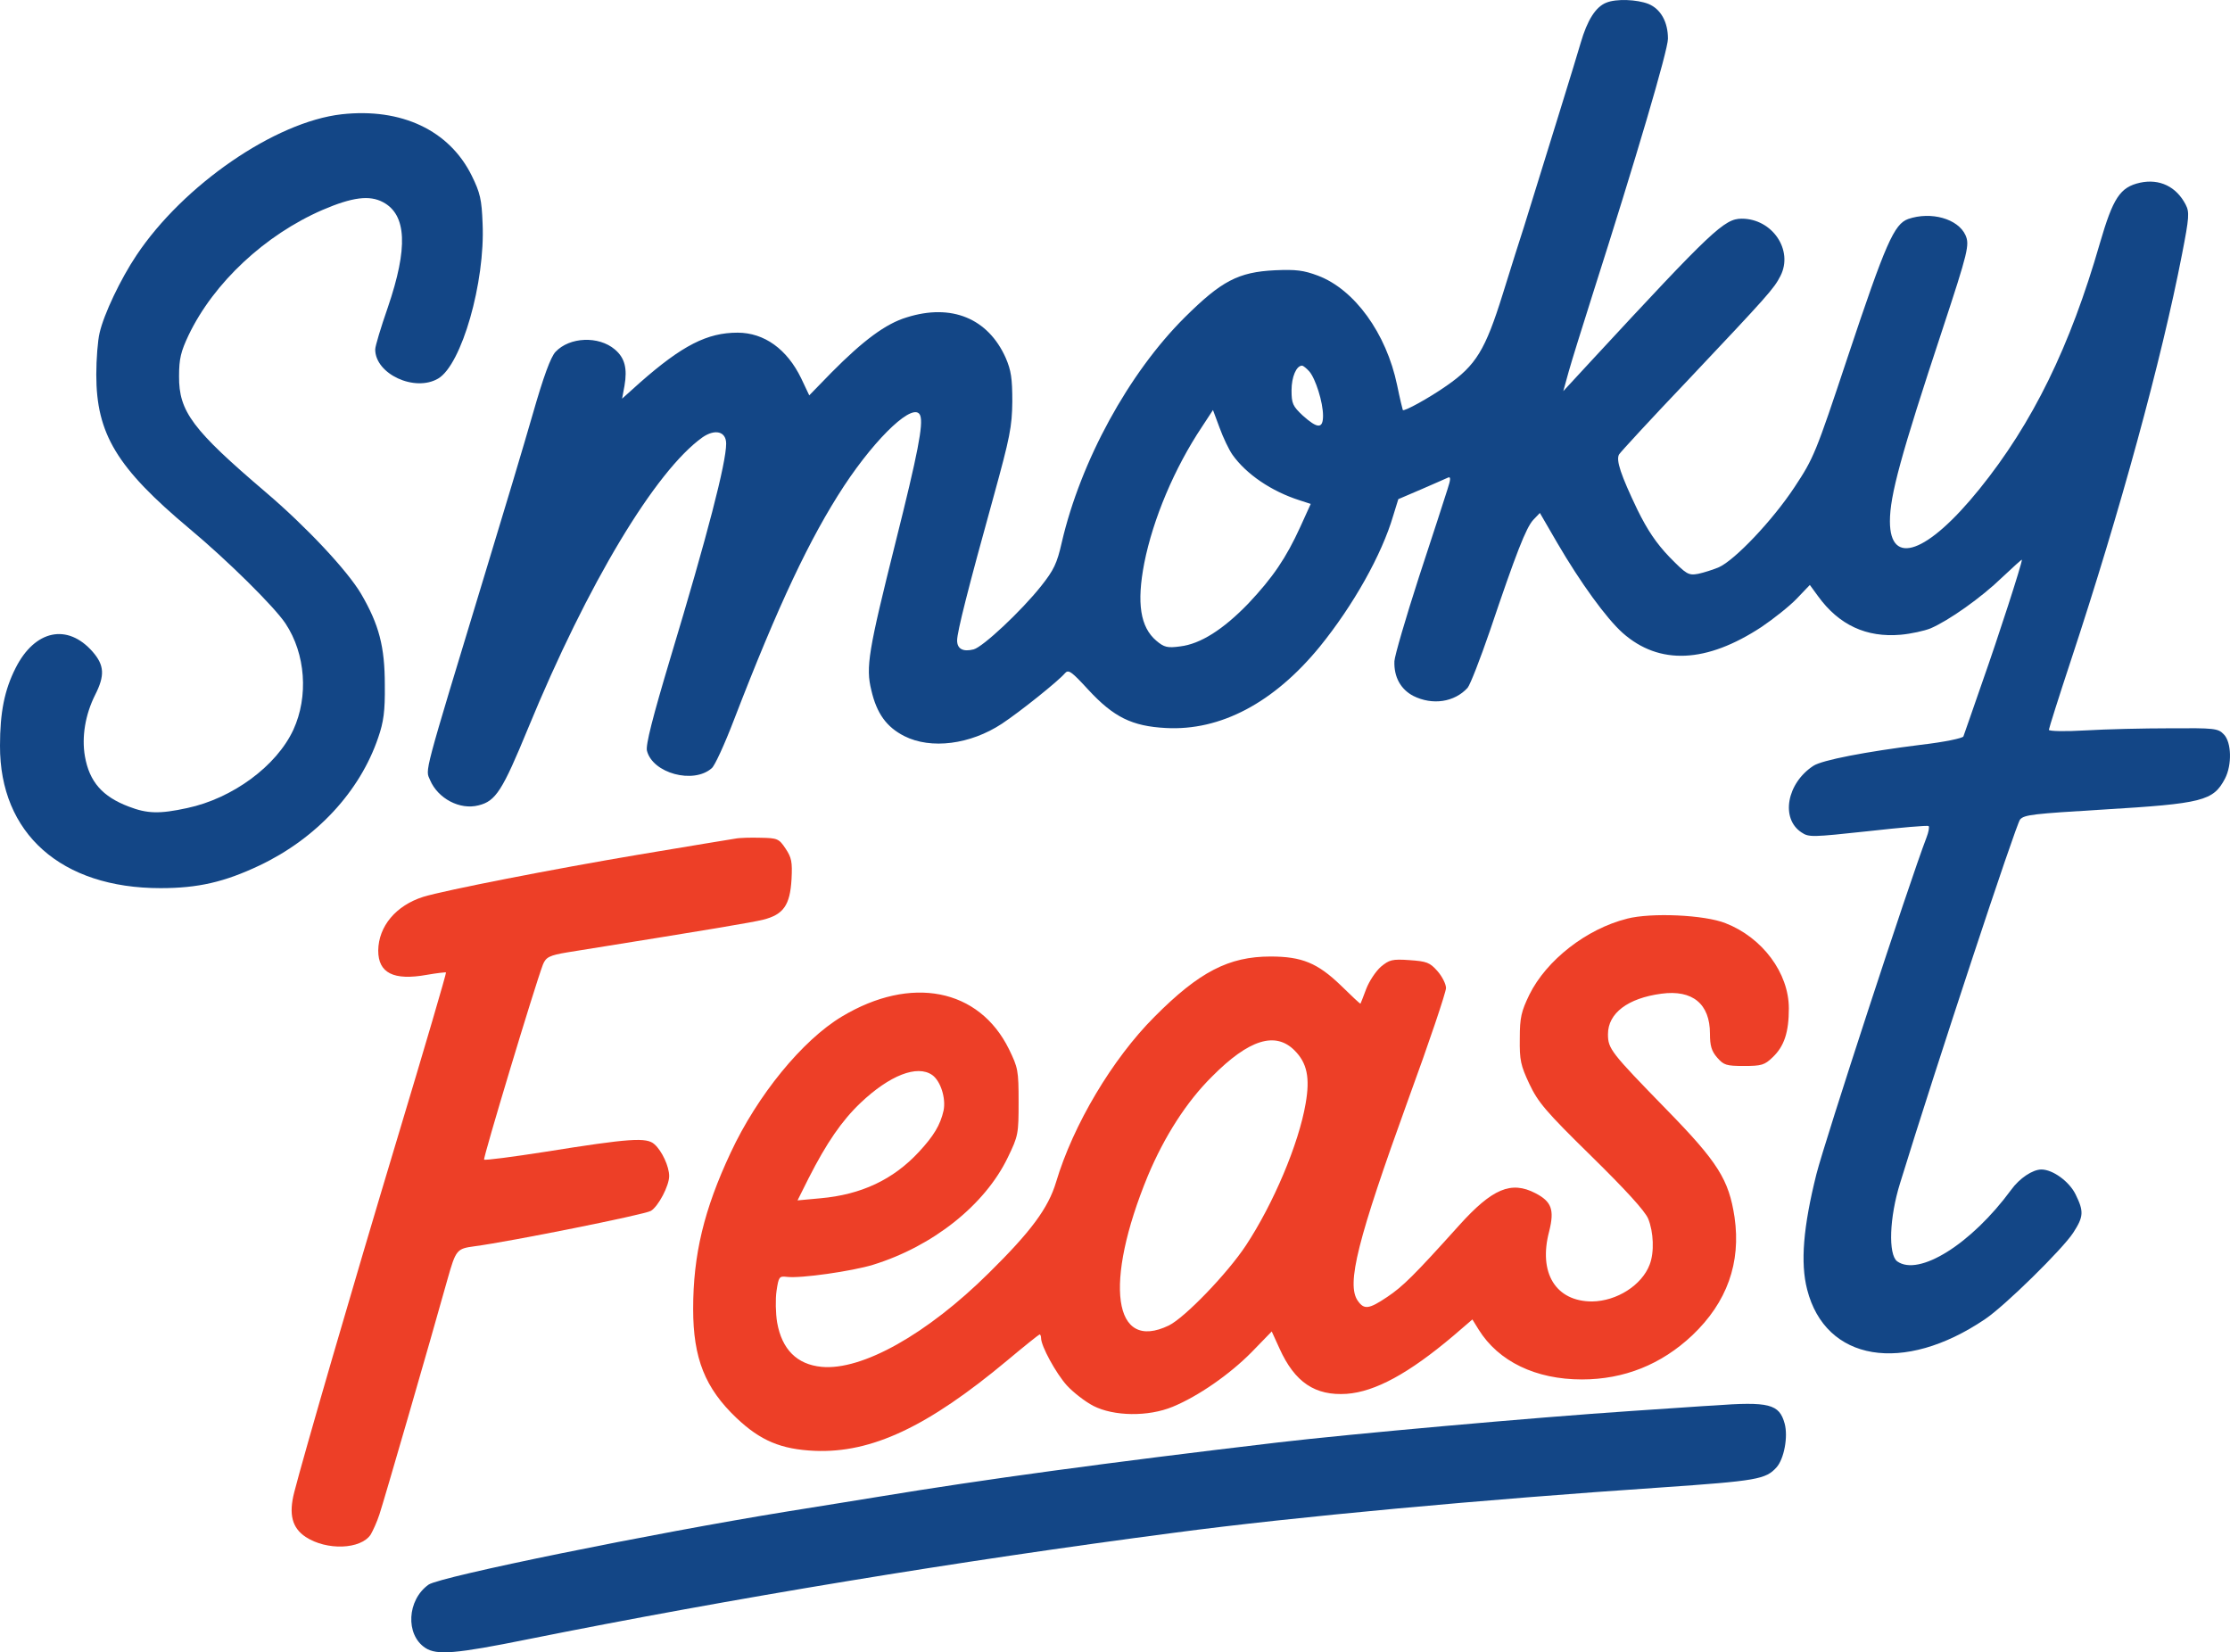 <?xml version="1.0" encoding="UTF-8"?>
<svg id="Layer_1" data-name="Layer 1" xmlns="http://www.w3.org/2000/svg" viewBox="0 0 2186.28 1619.91">
  <defs>
    <style>
      .cls-1 {
        fill: #134686;
      }

      .cls-2 {
        fill: #ed3f27;
      }
    </style>
  </defs>
  <path class="cls-1" d="M1574.69,2.66c-10.29,4.12-18.53,17.06-25,39.4-5,17.35-32.05,104.39-55.58,180.26-3.23,9.7-12.64,39.7-20.88,66.16-17.06,54.7-26.17,69.69-54.99,89.69-16.76,11.76-41.76,25.58-42.93,23.82-.29-.59-2.94-11.47-5.59-24.41-10.59-50.87-41.76-93.81-77.63-107.33-14.11-5.29-21.47-6.18-42.05-5.29-36.17,1.76-52.64,10.59-88.51,46.17-54.99,54.7-102.04,140.85-120.56,220.55-4.7,20.88-7.94,27.35-20.29,42.93-19.41,24.41-57.05,59.69-66.16,62.05-10.59,2.65-16.17-.59-16.17-8.82s10.59-50.28,35.88-141.44c15.88-57.64,17.94-67.93,18.23-92.63,0-22.94-1.18-30.58-6.47-42.93-17.35-38.82-53.22-53.52-97.04-39.7-20.58,6.18-42.64,22.64-73.81,54.11l-21.76,22.35-7.94-16.76c-13.82-28.52-36.17-44.7-62.34-44.7-29.7,0-54.11,12.35-95.86,49.11l-17.35,15.59,2.35-12.64c2.94-17.06.29-27.35-9.41-35.58-15.88-13.53-44.4-12.35-58.22,2.35-4.7,5-11.76,24.11-22.35,61.16-8.53,29.7-29.41,99.39-46.46,155.26-62.05,204.37-58.81,192.32-54.11,203.49,7.65,17.94,29.11,29.41,47.34,24.7,17.06-4.12,23.52-14.41,48.81-75.87,58.22-141.44,124.68-252.01,170.85-284.94,12.35-8.53,23.23-5.88,23.23,6.18,0,18.82-18.23,89.39-54.7,210.25-17.35,57.93-24.41,85.57-22.94,90.86,5.59,22.05,45.58,32.93,63.52,17.06,2.94-2.35,12.64-23.52,21.76-47.34,43.52-112.92,74.4-178.2,107.92-229.37,32.64-49.4,69.1-83.22,74.69-69.1,3.23,8.53-2.35,37.35-24.11,124.09-26.76,107.04-29.41,122.62-23.82,145.27,5.29,22.94,15,36.17,32.35,44.99,26.17,13.23,64.69,8.23,95.57-12.06,18.23-12.06,55.58-42.05,61.75-49.4,3.53-4.12,6.18-2.35,22.94,15.88,25,27.05,42.93,35.88,76.16,37.64,53.52,2.94,105.86-24.7,150.85-79.69,32.93-40.58,60.87-90.28,72.04-128.5l5-16.17,22.64-9.7c12.35-5.29,24.11-10.59,26.17-11.47,2.65-1.18,2.65,1.76-.59,11.47-2.06,6.76-14.7,45.58-27.94,85.87-12.94,39.99-23.82,77.34-24.11,82.63-.59,15.59,6.18,27.64,18.53,34.11,18.82,9.41,40.29,6.18,53.22-7.94,2.65-3.23,12.35-28.23,21.76-55.58,25.88-76.75,35.58-101.45,42.64-109.1l6.47-6.76,17.06,29.41c22.64,38.82,48.23,74.1,64.11,88.22,35.88,31.76,82.04,29.7,136.15-5.88,11.76-7.94,27.35-20.29,34.41-27.64l12.94-13.53,7.94,10.88c20.58,28.52,47.64,40.87,81.16,37.93,10-.88,23.23-3.82,29.11-6.18,17.94-7.65,49.99-30.29,70.28-49.99,10.88-10.29,19.41-17.94,19.41-17.35,0,4.12-23.23,75.87-38.82,119.98-9.41,27.35-17.94,51.46-18.53,53.22s-18.82,5.59-41.76,8.23c-54.11,6.76-96.75,15-105.27,20.58-26.17,17.06-32.35,51.75-11.76,65.28,7.35,5,10.59,4.7,65.58-1.18,31.46-3.53,58.22-5.88,59.11-5s0,5.88-2.06,11.17c-17.35,45.29-99.69,297.59-107.92,329.94-12.94,51.75-15.88,87.04-9.12,113.21,17.94,70.57,94.39,83.22,174.38,29.11,19.41-12.94,76.16-68.81,86.45-84.69,10.29-15.88,10.59-20.88,2.35-37.64-6.18-12.64-22.35-24.41-33.52-24.41-8.53,0-21.47,8.53-29.7,20-39.11,53.22-90.57,85.28-111.74,69.99-8.82-6.76-7.65-42.93,2.94-76.75,34.7-112.92,113.8-352.28,117.62-356.4,4.12-4.7,13.23-5.59,81.16-9.7,97.92-5.88,108.21-8.53,119.68-30.29,7.06-13.53,6.47-35.88-1.18-43.52-5.59-5.88-9.41-6.18-52.64-5.88-25.88,0-62.93.88-82.63,2.06-20,1.18-36.17.88-36.17-.59,0-1.18,9.7-32.05,21.76-68.52,47.93-144.97,88.81-294.65,108.8-397.86,7.06-36.17,7.35-41.17,3.53-48.52-9.12-17.64-25.58-25.58-44.7-21.47-19.7,4.41-26.47,15-39.4,59.4-29.11,101.16-65.87,176.44-118.21,241.13-50.87,62.93-87.63,76.16-87.63,31.46,0-25.29,10.59-64.4,51.46-187.9,25.29-76.75,26.76-83.22,22.64-92.63-7.35-16.17-33.82-23.52-56.17-15.88-13.82,5-22.05,23.52-59.4,135.56-31.46,94.69-33.23,98.8-52.05,127.33-21.76,32.93-58.52,71.46-74.1,78.51-5.59,2.35-14.7,5.29-20.29,6.47-9.7,1.76-11.47.59-28.23-16.47-12.94-13.53-21.47-26.17-31.46-46.46-16.17-33.82-21.17-48.52-17.94-54.11,1.18-2.06,31.46-34.99,67.34-72.63,78.81-83.51,84.4-89.69,90.86-102.33,12.94-25.29-7.94-56.17-37.93-56.17-17.06,0-29.11,11.47-146.44,138.21l-28.52,30.88,5.29-19.11c2.94-10.59,13.53-44.4,23.23-74.99,42.93-134.39,74.1-240.25,74.1-251.42,0-16.47-7.06-29.11-19.11-34.11-11.17-4.41-31.76-5.29-41.46-1.18ZM1283.57,364.06c6.18,7.06,13.53,30.29,13.53,43.52s-5.59,12.64-20-.29c-9.7-9.12-10.88-11.76-10.88-24.7s4.7-24.11,10.29-24.11c1.18,0,4.41,2.65,7.06,5.59ZM1208.29,445.8c13.53,19.11,38.23,35.88,65.87,44.7l10.88,3.53-10.29,22.64c-13.82,30.29-26.76,49.4-50.87,74.99-24.7,25.58-47.05,39.7-66.75,42.05-12.64,1.76-15.88.88-23.52-5.59-15.59-13.23-19.41-36.76-11.76-76.16,8.53-42.93,29.41-92.92,56.75-133.8l10.59-16.17,6.47,17.35c3.53,9.7,9.12,21.47,12.64,26.47Z"/>
  <path class="cls-1" d="M334.94,112.05c-65.28,7.35-155.26,69.4-201.14,138.21-15.59,23.23-32.05,57.93-36.17,76.16-1.76,7.06-3.23,25.58-3.23,40.87,0,58.22,20.29,91.45,91.16,150.85,37.05,30.88,83.51,76.75,94.39,93.22,19.7,29.7,22.64,71.46,7.65,104.1-16.47,35.58-59.69,67.34-104.1,76.75-27.05,5.88-39.11,5.59-57.34-1.47-25.58-9.7-38.52-24.11-42.93-49.4-3.23-18.82.29-40.58,10-59.99,9.7-19.11,9.12-29.11-2.35-42.34-24.7-28.23-56.75-21.47-75.57,15.88C4.41,676.35,0,698.4,0,731.04c-.29,86.16,59.99,139.68,157.32,139.68,36.76,0,62.63-5.88,97.33-22.35,55.58-26.47,98.22-72.34,116.15-125.27,5.29-15.29,6.76-25.88,6.47-51.46,0-37.64-5.59-59.11-23.23-89.39-13.53-22.94-53.81-65.87-93.51-99.69-71.75-61.16-85.28-79.1-84.98-113.8,0-17.06,1.76-24.11,9.41-40.29,24.7-51.46,74.99-98.22,131.15-122.62,29.41-12.64,46.17-14.7,59.4-7.65,23.23,12.35,24.7,44.7,4.7,103.22-6.76,19.41-12.35,37.93-12.35,41.17,0,24.11,38.82,42.05,61.75,28.52,22.94-13.53,46.17-94.39,43.52-152.03-.88-23.52-2.35-29.99-10.59-46.76-22.05-44.7-69.1-66.75-127.62-60.28Z"/>
  <path class="cls-2" d="M720.74,822.2c-4.12.59-46.46,7.65-94.1,15.59-83.81,14.11-190.55,34.99-211.72,41.46-26.76,8.53-43.81,28.82-44.11,52.64,0,22.05,15,29.7,47.64,23.82,10-1.76,18.53-2.65,18.82-2.35.59.29-20.88,73.52-47.64,162.32-44.99,149.38-92.04,311.7-101.16,347.28-5.59,21.76-2.06,34.99,11.17,43.81,20.58,13.53,54.11,12.35,63.81-2.35,2.06-3.53,6.18-12.35,8.53-19.7,3.82-11.17,49.11-167.32,66.75-230.54,8.23-29.11,9.12-29.99,26.47-32.35,35.58-4.7,167.32-31.17,172.91-34.7,7.35-4.41,17.94-24.7,17.94-34.11s-7.06-24.7-14.41-31.17c-7.65-7.06-24.11-5.88-107.04,7.35-32.05,5-59.11,8.53-59.99,7.65-1.18-1.47,49.4-169.38,57.64-191.14,2.94-7.35,6.47-9.12,24.11-12.06,144.97-23.23,179.96-29.11,192.02-32.05,19.7-5,26.17-14.11,27.64-39.7.88-17.06,0-21.17-5.88-29.99-6.47-9.7-7.94-10.29-24.41-10.59-9.7-.29-20.88,0-25,.88Z"/>
  <path class="cls-2" d="M1594.98,900.72c-39.7,10-78.81,40.58-95.57,74.4-7.94,16.47-9.41,22.35-9.41,42.93-.29,21.47.88,26.47,9.41,44.7,8.53,17.94,15.88,26.76,60.58,70.57,33.82,33.23,52.64,53.81,55.87,61.46,5.29,12.94,6.18,32.93,1.47,44.99-7.65,20.29-32.35,35.88-56.46,36.17-35.58,0-52.93-27.94-42.05-68.81,5.29-21.17,2.35-29.11-13.53-37.35-23.82-12.35-42.34-4.41-74.69,31.46-44.7,49.7-55.28,59.99-70.57,70.28-17.94,12.06-22.64,12.64-28.82,3.82-11.47-16.17-.29-59.99,49.4-197.31,20.58-56.17,37.05-105.27,37.05-109.39,0-3.82-3.82-11.47-8.53-16.76-7.35-8.23-10.29-9.41-27.35-10.59s-19.7-.29-27.94,6.47c-5,4.41-11.47,14.11-14.41,21.76-2.94,7.65-5.29,14.11-5.59,14.41-.29.59-8.82-7.65-19.41-17.94-22.64-21.76-37.93-28.23-68.81-28.23-40.87,0-69.99,15-113.8,59.11-41.17,41.17-79.69,105.86-96.45,162.03-7.65,25.58-24.7,48.52-65.87,89.1-60.58,59.99-124.39,95.86-164.09,92.04-24.11-2.35-38.82-17.06-43.52-43.52-1.47-8.82-1.76-22.94-.59-30.88,2.06-13.82,2.65-14.7,10-13.82,13.53,1.76,64.11-5.59,84.4-11.76,59.11-18.23,109.98-58.81,132.33-105.27,10.29-21.17,10.59-23.23,10.59-54.4s-.59-33.52-9.41-51.75c-29.41-59.69-96.16-72.63-163.79-32.05-38.82,23.23-82.92,77.34-109.1,133.5-26.17,55.87-36.76,99.98-36.76,153.21,0,48.52,11.76,77.63,42.34,106.74,23.52,22.35,43.81,30.88,76.75,32.35,55.87,2.35,110.86-23.52,189.08-88.81,16.47-13.82,30.88-25.29,31.46-25.29.88,0,1.47,1.76,1.47,3.53,0,7.94,14.7,34.7,25.29,46.46,6.18,6.76,17.94,15.88,25.88,20,20,10.29,53.81,10.88,77.93.88,25-10.29,55.87-31.76,77.34-53.52l19.7-20.29,7.65,16.76c15,33.23,34.99,46.46,65.87,44.4,27.94-2.06,60.87-20,104.39-56.75l18.82-16.17,6.18,10c19.41,31.17,55.87,48.81,101.16,48.81,41.46,0,77.93-14.7,108.21-43.23,34.11-32.35,47.93-71.16,41.46-115.86-5.59-36.76-16.17-53.81-66.75-105.57-54.4-55.87-57.34-59.4-57.34-73.81,0-20.58,19.41-35.29,52.34-39.7,30.58-4.12,47.64,10,47.64,39.11,0,11.76,1.47,17.06,7.06,23.52,6.47,7.35,8.82,8.23,26.17,8.23s20.29-.88,28.23-8.53c11.47-10.88,15.88-24.7,15.88-47.93,0-34.7-25.88-69.4-62.05-83.51-20.58-8.23-72.93-10.59-96.75-4.41ZM1269.16,1029.81c12.35,12.35,15.29,26.76,10.88,52.05-6.76,39.7-31.76,98.51-58.52,139.09-18.23,27.64-59.99,70.87-75.57,78.51-54.7,26.47-64.11-41.17-20.58-146.74,16.17-38.52,37.93-72.63,62.93-97.33,36.17-36.46,62.05-44.4,80.87-25.58ZM913.94,1053.92c8.23,5.88,13.53,22.64,11.17,34.7-3.23,14.41-9.7,25-24.11,40.58-25.29,27.35-56.75,42.05-96.75,45.58l-22.35,2.06,10.88-21.76c17.64-34.7,32.64-56.46,50.87-73.81,28.52-27.05,55.58-37.64,70.28-27.35Z"/>
  <path class="cls-1" d="M1679.38,1377.97c-7.35.29-42.93,2.94-79.4,5.29-96.75,6.47-276.71,22.64-346.99,30.88-169.38,20-289.65,36.46-389.63,52.93-19.41,3.23-60.28,9.7-91.16,14.7-132.62,21.47-340.23,63.81-351.99,71.75-21.17,15-22.94,49.11-3.23,62.05,11.17,7.35,29.7,5.88,100.86-8.53,199.37-39.99,422.27-76.75,633.7-104.39,117.04-15.59,303.18-32.64,477.55-44.4,93.51-6.47,102.04-7.94,112.63-19.7,7.35-8.23,11.47-29.99,7.94-42.93-5.29-19.11-15-21.76-70.28-17.64Z"/>
</svg>
